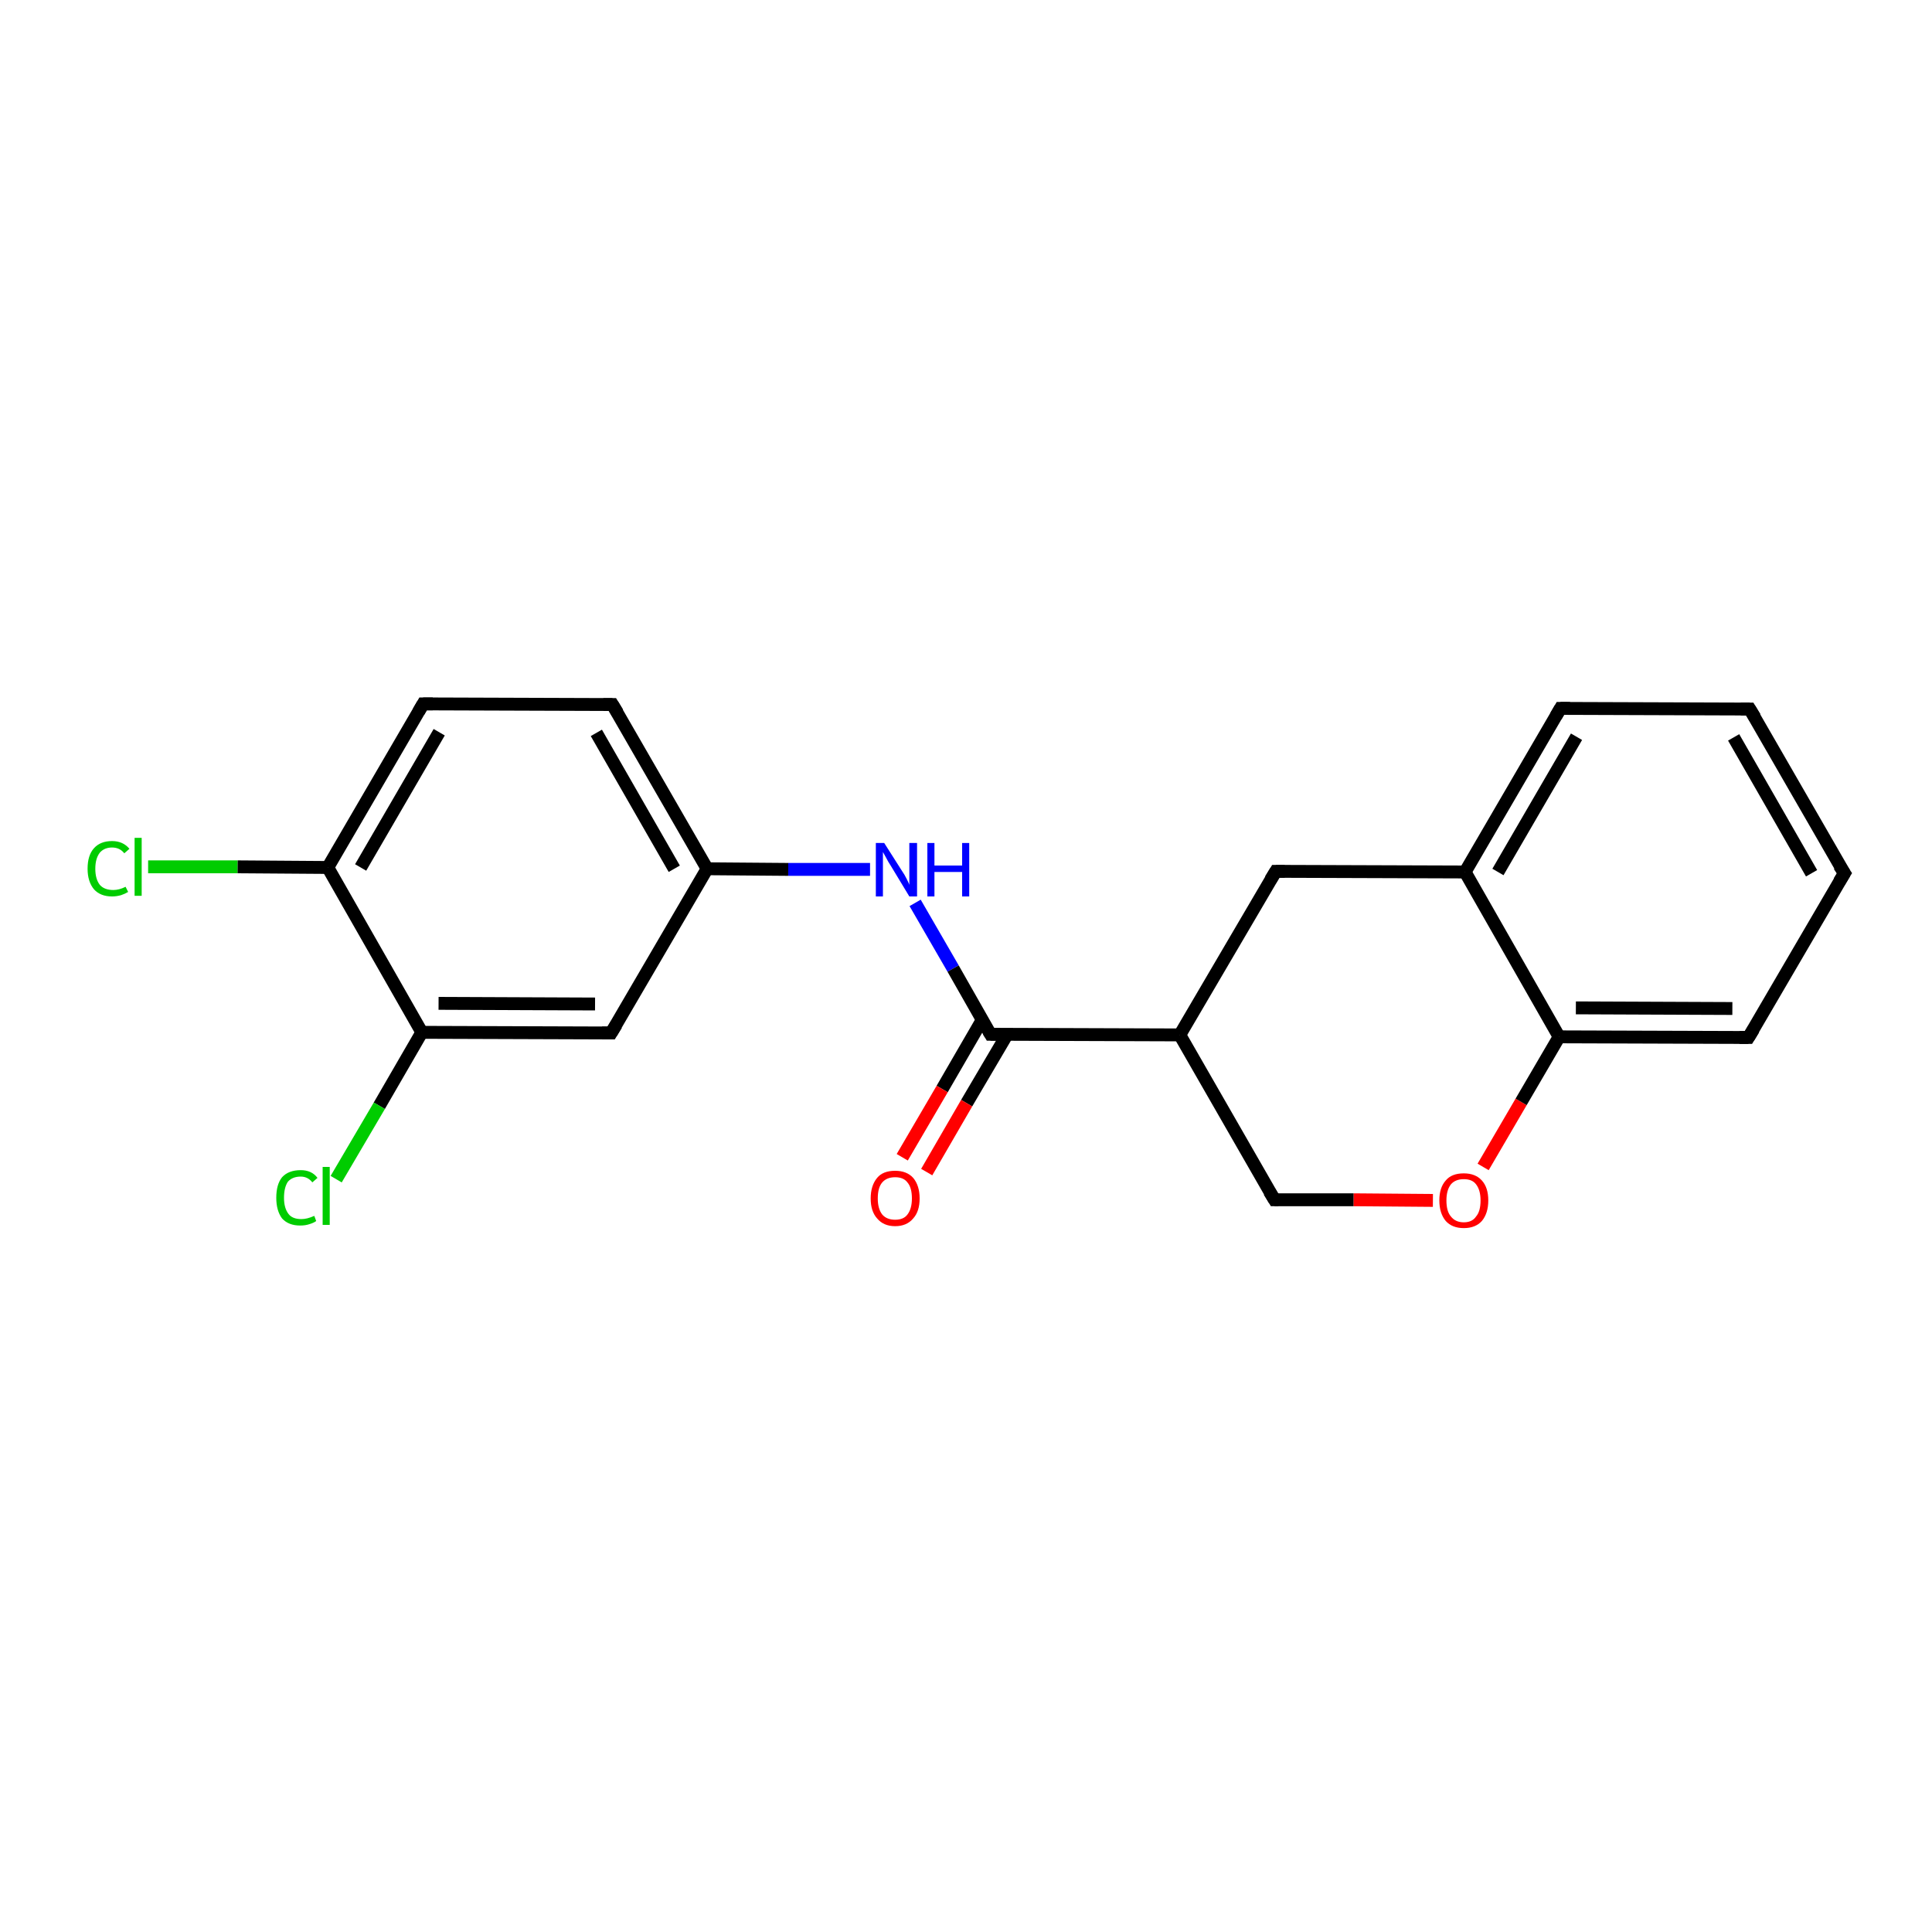 <?xml version='1.0' encoding='iso-8859-1'?>
<svg version='1.1' baseProfile='full'
              xmlns='http://www.w3.org/2000/svg'
                      xmlns:rdkit='http://www.rdkit.org/xml'
                      xmlns:xlink='http://www.w3.org/1999/xlink'
                  xml:space='preserve'
width='300px' height='300px' viewBox='0 0 300 300'>
<!-- END OF HEADER -->
<rect style='opacity:1.0;fill:#FFFFFF;stroke:none' width='300.0' height='300.0' x='0.0' y='0.0'> </rect>
<path class='bond-0 atom-0 atom-1' d='M 23.0,134.6 L 36.9,134.6' style='fill:none;fill-rule:evenodd;stroke:#00CC00;stroke-width:2.0px;stroke-linecap:butt;stroke-linejoin:miter;stroke-opacity:1' />
<path class='bond-0 atom-0 atom-1' d='M 36.9,134.6 L 50.9,134.7' style='fill:none;fill-rule:evenodd;stroke:#000000;stroke-width:2.0px;stroke-linecap:butt;stroke-linejoin:miter;stroke-opacity:1' />
<path class='bond-1 atom-1 atom-2' d='M 50.9,134.7 L 65.7,109.3' style='fill:none;fill-rule:evenodd;stroke:#000000;stroke-width:2.0px;stroke-linecap:butt;stroke-linejoin:miter;stroke-opacity:1' />
<path class='bond-1 atom-1 atom-2' d='M 56.0,134.7 L 68.2,113.7' style='fill:none;fill-rule:evenodd;stroke:#000000;stroke-width:2.0px;stroke-linecap:butt;stroke-linejoin:miter;stroke-opacity:1' />
<path class='bond-2 atom-2 atom-3' d='M 65.7,109.3 L 95.1,109.4' style='fill:none;fill-rule:evenodd;stroke:#000000;stroke-width:2.0px;stroke-linecap:butt;stroke-linejoin:miter;stroke-opacity:1' />
<path class='bond-3 atom-3 atom-4' d='M 95.1,109.4 L 109.8,134.9' style='fill:none;fill-rule:evenodd;stroke:#000000;stroke-width:2.0px;stroke-linecap:butt;stroke-linejoin:miter;stroke-opacity:1' />
<path class='bond-3 atom-3 atom-4' d='M 92.6,113.8 L 104.7,134.9' style='fill:none;fill-rule:evenodd;stroke:#000000;stroke-width:2.0px;stroke-linecap:butt;stroke-linejoin:miter;stroke-opacity:1' />
<path class='bond-4 atom-4 atom-5' d='M 109.8,134.9 L 122.4,135.0' style='fill:none;fill-rule:evenodd;stroke:#000000;stroke-width:2.0px;stroke-linecap:butt;stroke-linejoin:miter;stroke-opacity:1' />
<path class='bond-4 atom-4 atom-5' d='M 122.4,135.0 L 135.1,135.0' style='fill:none;fill-rule:evenodd;stroke:#0000FF;stroke-width:2.0px;stroke-linecap:butt;stroke-linejoin:miter;stroke-opacity:1' />
<path class='bond-5 atom-5 atom-6' d='M 142.1,140.2 L 148.0,150.4' style='fill:none;fill-rule:evenodd;stroke:#0000FF;stroke-width:2.0px;stroke-linecap:butt;stroke-linejoin:miter;stroke-opacity:1' />
<path class='bond-5 atom-5 atom-6' d='M 148.0,150.4 L 153.8,160.6' style='fill:none;fill-rule:evenodd;stroke:#000000;stroke-width:2.0px;stroke-linecap:butt;stroke-linejoin:miter;stroke-opacity:1' />
<path class='bond-6 atom-6 atom-7' d='M 152.5,158.4 L 146.3,169.1' style='fill:none;fill-rule:evenodd;stroke:#000000;stroke-width:2.0px;stroke-linecap:butt;stroke-linejoin:miter;stroke-opacity:1' />
<path class='bond-6 atom-6 atom-7' d='M 146.3,169.1 L 140.1,179.7' style='fill:none;fill-rule:evenodd;stroke:#FF0000;stroke-width:2.0px;stroke-linecap:butt;stroke-linejoin:miter;stroke-opacity:1' />
<path class='bond-6 atom-6 atom-7' d='M 156.4,160.6 L 150.1,171.3' style='fill:none;fill-rule:evenodd;stroke:#000000;stroke-width:2.0px;stroke-linecap:butt;stroke-linejoin:miter;stroke-opacity:1' />
<path class='bond-6 atom-6 atom-7' d='M 150.1,171.3 L 143.9,182.0' style='fill:none;fill-rule:evenodd;stroke:#FF0000;stroke-width:2.0px;stroke-linecap:butt;stroke-linejoin:miter;stroke-opacity:1' />
<path class='bond-7 atom-6 atom-8' d='M 153.8,160.6 L 183.2,160.7' style='fill:none;fill-rule:evenodd;stroke:#000000;stroke-width:2.0px;stroke-linecap:butt;stroke-linejoin:miter;stroke-opacity:1' />
<path class='bond-8 atom-8 atom-9' d='M 183.2,160.7 L 197.9,186.3' style='fill:none;fill-rule:evenodd;stroke:#000000;stroke-width:2.0px;stroke-linecap:butt;stroke-linejoin:miter;stroke-opacity:1' />
<path class='bond-9 atom-9 atom-10' d='M 197.9,186.3 L 210.2,186.3' style='fill:none;fill-rule:evenodd;stroke:#000000;stroke-width:2.0px;stroke-linecap:butt;stroke-linejoin:miter;stroke-opacity:1' />
<path class='bond-9 atom-9 atom-10' d='M 210.2,186.3 L 222.5,186.4' style='fill:none;fill-rule:evenodd;stroke:#FF0000;stroke-width:2.0px;stroke-linecap:butt;stroke-linejoin:miter;stroke-opacity:1' />
<path class='bond-10 atom-10 atom-11' d='M 230.3,181.2 L 236.2,171.1' style='fill:none;fill-rule:evenodd;stroke:#FF0000;stroke-width:2.0px;stroke-linecap:butt;stroke-linejoin:miter;stroke-opacity:1' />
<path class='bond-10 atom-10 atom-11' d='M 236.2,171.1 L 242.1,161.0' style='fill:none;fill-rule:evenodd;stroke:#000000;stroke-width:2.0px;stroke-linecap:butt;stroke-linejoin:miter;stroke-opacity:1' />
<path class='bond-11 atom-11 atom-12' d='M 242.1,161.0 L 271.5,161.1' style='fill:none;fill-rule:evenodd;stroke:#000000;stroke-width:2.0px;stroke-linecap:butt;stroke-linejoin:miter;stroke-opacity:1' />
<path class='bond-11 atom-11 atom-12' d='M 244.7,156.5 L 269.0,156.6' style='fill:none;fill-rule:evenodd;stroke:#000000;stroke-width:2.0px;stroke-linecap:butt;stroke-linejoin:miter;stroke-opacity:1' />
<path class='bond-12 atom-12 atom-13' d='M 271.5,161.1 L 286.4,135.6' style='fill:none;fill-rule:evenodd;stroke:#000000;stroke-width:2.0px;stroke-linecap:butt;stroke-linejoin:miter;stroke-opacity:1' />
<path class='bond-13 atom-13 atom-14' d='M 286.4,135.6 L 271.7,110.1' style='fill:none;fill-rule:evenodd;stroke:#000000;stroke-width:2.0px;stroke-linecap:butt;stroke-linejoin:miter;stroke-opacity:1' />
<path class='bond-13 atom-13 atom-14' d='M 281.3,135.6 L 269.2,114.5' style='fill:none;fill-rule:evenodd;stroke:#000000;stroke-width:2.0px;stroke-linecap:butt;stroke-linejoin:miter;stroke-opacity:1' />
<path class='bond-14 atom-14 atom-15' d='M 271.7,110.1 L 242.3,110.0' style='fill:none;fill-rule:evenodd;stroke:#000000;stroke-width:2.0px;stroke-linecap:butt;stroke-linejoin:miter;stroke-opacity:1' />
<path class='bond-15 atom-15 atom-16' d='M 242.3,110.0 L 227.5,135.4' style='fill:none;fill-rule:evenodd;stroke:#000000;stroke-width:2.0px;stroke-linecap:butt;stroke-linejoin:miter;stroke-opacity:1' />
<path class='bond-15 atom-15 atom-16' d='M 244.8,114.4 L 232.6,135.4' style='fill:none;fill-rule:evenodd;stroke:#000000;stroke-width:2.0px;stroke-linecap:butt;stroke-linejoin:miter;stroke-opacity:1' />
<path class='bond-16 atom-16 atom-17' d='M 227.5,135.4 L 198.1,135.3' style='fill:none;fill-rule:evenodd;stroke:#000000;stroke-width:2.0px;stroke-linecap:butt;stroke-linejoin:miter;stroke-opacity:1' />
<path class='bond-17 atom-4 atom-18' d='M 109.8,134.9 L 94.9,160.4' style='fill:none;fill-rule:evenodd;stroke:#000000;stroke-width:2.0px;stroke-linecap:butt;stroke-linejoin:miter;stroke-opacity:1' />
<path class='bond-18 atom-18 atom-19' d='M 94.9,160.4 L 65.5,160.3' style='fill:none;fill-rule:evenodd;stroke:#000000;stroke-width:2.0px;stroke-linecap:butt;stroke-linejoin:miter;stroke-opacity:1' />
<path class='bond-18 atom-18 atom-19' d='M 92.4,155.9 L 68.1,155.8' style='fill:none;fill-rule:evenodd;stroke:#000000;stroke-width:2.0px;stroke-linecap:butt;stroke-linejoin:miter;stroke-opacity:1' />
<path class='bond-19 atom-19 atom-20' d='M 65.5,160.3 L 58.9,171.7' style='fill:none;fill-rule:evenodd;stroke:#000000;stroke-width:2.0px;stroke-linecap:butt;stroke-linejoin:miter;stroke-opacity:1' />
<path class='bond-19 atom-19 atom-20' d='M 58.9,171.7 L 52.2,183.1' style='fill:none;fill-rule:evenodd;stroke:#00CC00;stroke-width:2.0px;stroke-linecap:butt;stroke-linejoin:miter;stroke-opacity:1' />
<path class='bond-20 atom-19 atom-1' d='M 65.5,160.3 L 50.9,134.7' style='fill:none;fill-rule:evenodd;stroke:#000000;stroke-width:2.0px;stroke-linecap:butt;stroke-linejoin:miter;stroke-opacity:1' />
<path class='bond-21 atom-17 atom-8' d='M 198.1,135.3 L 183.2,160.7' style='fill:none;fill-rule:evenodd;stroke:#000000;stroke-width:2.0px;stroke-linecap:butt;stroke-linejoin:miter;stroke-opacity:1' />
<path class='bond-22 atom-16 atom-11' d='M 227.5,135.4 L 242.1,161.0' style='fill:none;fill-rule:evenodd;stroke:#000000;stroke-width:2.0px;stroke-linecap:butt;stroke-linejoin:miter;stroke-opacity:1' />
<path d='M 65.0,110.5 L 65.7,109.3 L 67.2,109.3' style='fill:none;stroke:#000000;stroke-width:2.0px;stroke-linecap:butt;stroke-linejoin:miter;stroke-opacity:1;' />
<path d='M 93.7,109.4 L 95.1,109.4 L 95.9,110.7' style='fill:none;stroke:#000000;stroke-width:2.0px;stroke-linecap:butt;stroke-linejoin:miter;stroke-opacity:1;' />
<path d='M 153.5,160.1 L 153.8,160.6 L 155.3,160.6' style='fill:none;stroke:#000000;stroke-width:2.0px;stroke-linecap:butt;stroke-linejoin:miter;stroke-opacity:1;' />
<path d='M 197.1,185.0 L 197.9,186.3 L 198.5,186.3' style='fill:none;stroke:#000000;stroke-width:2.0px;stroke-linecap:butt;stroke-linejoin:miter;stroke-opacity:1;' />
<path d='M 270.1,161.1 L 271.5,161.1 L 272.3,159.8' style='fill:none;stroke:#000000;stroke-width:2.0px;stroke-linecap:butt;stroke-linejoin:miter;stroke-opacity:1;' />
<path d='M 285.6,136.9 L 286.4,135.6 L 285.6,134.4' style='fill:none;stroke:#000000;stroke-width:2.0px;stroke-linecap:butt;stroke-linejoin:miter;stroke-opacity:1;' />
<path d='M 272.5,111.4 L 271.7,110.1 L 270.3,110.1' style='fill:none;stroke:#000000;stroke-width:2.0px;stroke-linecap:butt;stroke-linejoin:miter;stroke-opacity:1;' />
<path d='M 243.8,110.0 L 242.3,110.0 L 241.6,111.2' style='fill:none;stroke:#000000;stroke-width:2.0px;stroke-linecap:butt;stroke-linejoin:miter;stroke-opacity:1;' />
<path d='M 199.5,135.3 L 198.1,135.3 L 197.3,136.6' style='fill:none;stroke:#000000;stroke-width:2.0px;stroke-linecap:butt;stroke-linejoin:miter;stroke-opacity:1;' />
<path d='M 95.7,159.1 L 94.9,160.4 L 93.5,160.4' style='fill:none;stroke:#000000;stroke-width:2.0px;stroke-linecap:butt;stroke-linejoin:miter;stroke-opacity:1;' />
<path class='atom-0' d='M 13.6 134.9
Q 13.6 132.8, 14.6 131.7
Q 15.6 130.6, 17.4 130.6
Q 19.1 130.6, 20.1 131.8
L 19.3 132.5
Q 18.6 131.6, 17.4 131.6
Q 16.2 131.6, 15.5 132.4
Q 14.8 133.3, 14.8 134.9
Q 14.8 136.5, 15.5 137.4
Q 16.2 138.2, 17.6 138.2
Q 18.5 138.2, 19.5 137.7
L 19.9 138.5
Q 19.4 138.8, 18.8 139.0
Q 18.1 139.2, 17.4 139.2
Q 15.6 139.2, 14.6 138.1
Q 13.6 136.9, 13.6 134.9
' fill='#00CC00'/>
<path class='atom-0' d='M 20.9 130.1
L 22.0 130.1
L 22.0 139.1
L 20.9 139.1
L 20.9 130.1
' fill='#00CC00'/>
<path class='atom-5' d='M 137.3 130.9
L 140.1 135.3
Q 140.4 135.7, 140.8 136.5
Q 141.2 137.3, 141.2 137.4
L 141.2 130.9
L 142.4 130.9
L 142.4 139.2
L 141.2 139.2
L 138.3 134.4
Q 137.9 133.8, 137.6 133.2
Q 137.2 132.5, 137.1 132.3
L 137.1 139.2
L 136.0 139.2
L 136.0 130.9
L 137.3 130.9
' fill='#0000FF'/>
<path class='atom-5' d='M 144.0 130.9
L 145.1 130.9
L 145.1 134.4
L 149.4 134.4
L 149.4 130.9
L 150.5 130.9
L 150.5 139.2
L 149.4 139.2
L 149.4 135.4
L 145.1 135.4
L 145.1 139.2
L 144.0 139.2
L 144.0 130.9
' fill='#0000FF'/>
<path class='atom-7' d='M 135.2 186.1
Q 135.2 184.1, 136.2 182.9
Q 137.1 181.8, 139.0 181.8
Q 140.8 181.8, 141.8 182.9
Q 142.8 184.1, 142.8 186.1
Q 142.8 188.1, 141.8 189.2
Q 140.8 190.4, 139.0 190.4
Q 137.2 190.4, 136.2 189.2
Q 135.2 188.1, 135.2 186.1
M 139.0 189.4
Q 140.3 189.4, 140.9 188.6
Q 141.6 187.7, 141.6 186.1
Q 141.6 184.4, 140.9 183.6
Q 140.3 182.8, 139.0 182.8
Q 137.7 182.8, 137.0 183.6
Q 136.3 184.4, 136.3 186.1
Q 136.3 187.7, 137.0 188.6
Q 137.7 189.4, 139.0 189.4
' fill='#FF0000'/>
<path class='atom-10' d='M 223.5 186.4
Q 223.5 184.4, 224.5 183.3
Q 225.4 182.2, 227.3 182.2
Q 229.1 182.2, 230.1 183.3
Q 231.1 184.4, 231.1 186.4
Q 231.1 188.4, 230.1 189.6
Q 229.1 190.7, 227.3 190.7
Q 225.5 190.7, 224.5 189.6
Q 223.5 188.4, 223.5 186.4
M 227.3 189.8
Q 228.6 189.8, 229.2 188.9
Q 229.9 188.1, 229.9 186.4
Q 229.9 184.8, 229.2 183.9
Q 228.6 183.1, 227.3 183.1
Q 226.0 183.1, 225.3 183.9
Q 224.6 184.8, 224.6 186.4
Q 224.6 188.1, 225.3 188.9
Q 226.0 189.8, 227.3 189.8
' fill='#FF0000'/>
<path class='atom-20' d='M 42.9 186.0
Q 42.9 183.9, 43.8 182.8
Q 44.8 181.7, 46.7 181.7
Q 48.4 181.7, 49.3 182.9
L 48.5 183.6
Q 47.8 182.7, 46.7 182.7
Q 45.4 182.7, 44.7 183.5
Q 44.1 184.4, 44.1 186.0
Q 44.1 187.6, 44.8 188.5
Q 45.4 189.3, 46.8 189.3
Q 47.7 189.3, 48.8 188.8
L 49.1 189.6
Q 48.7 189.9, 48.0 190.1
Q 47.4 190.3, 46.6 190.3
Q 44.8 190.3, 43.8 189.2
Q 42.9 188.0, 42.9 186.0
' fill='#00CC00'/>
<path class='atom-20' d='M 50.1 181.2
L 51.2 181.2
L 51.2 190.2
L 50.1 190.2
L 50.1 181.2
' fill='#00CC00'/>
</svg>
